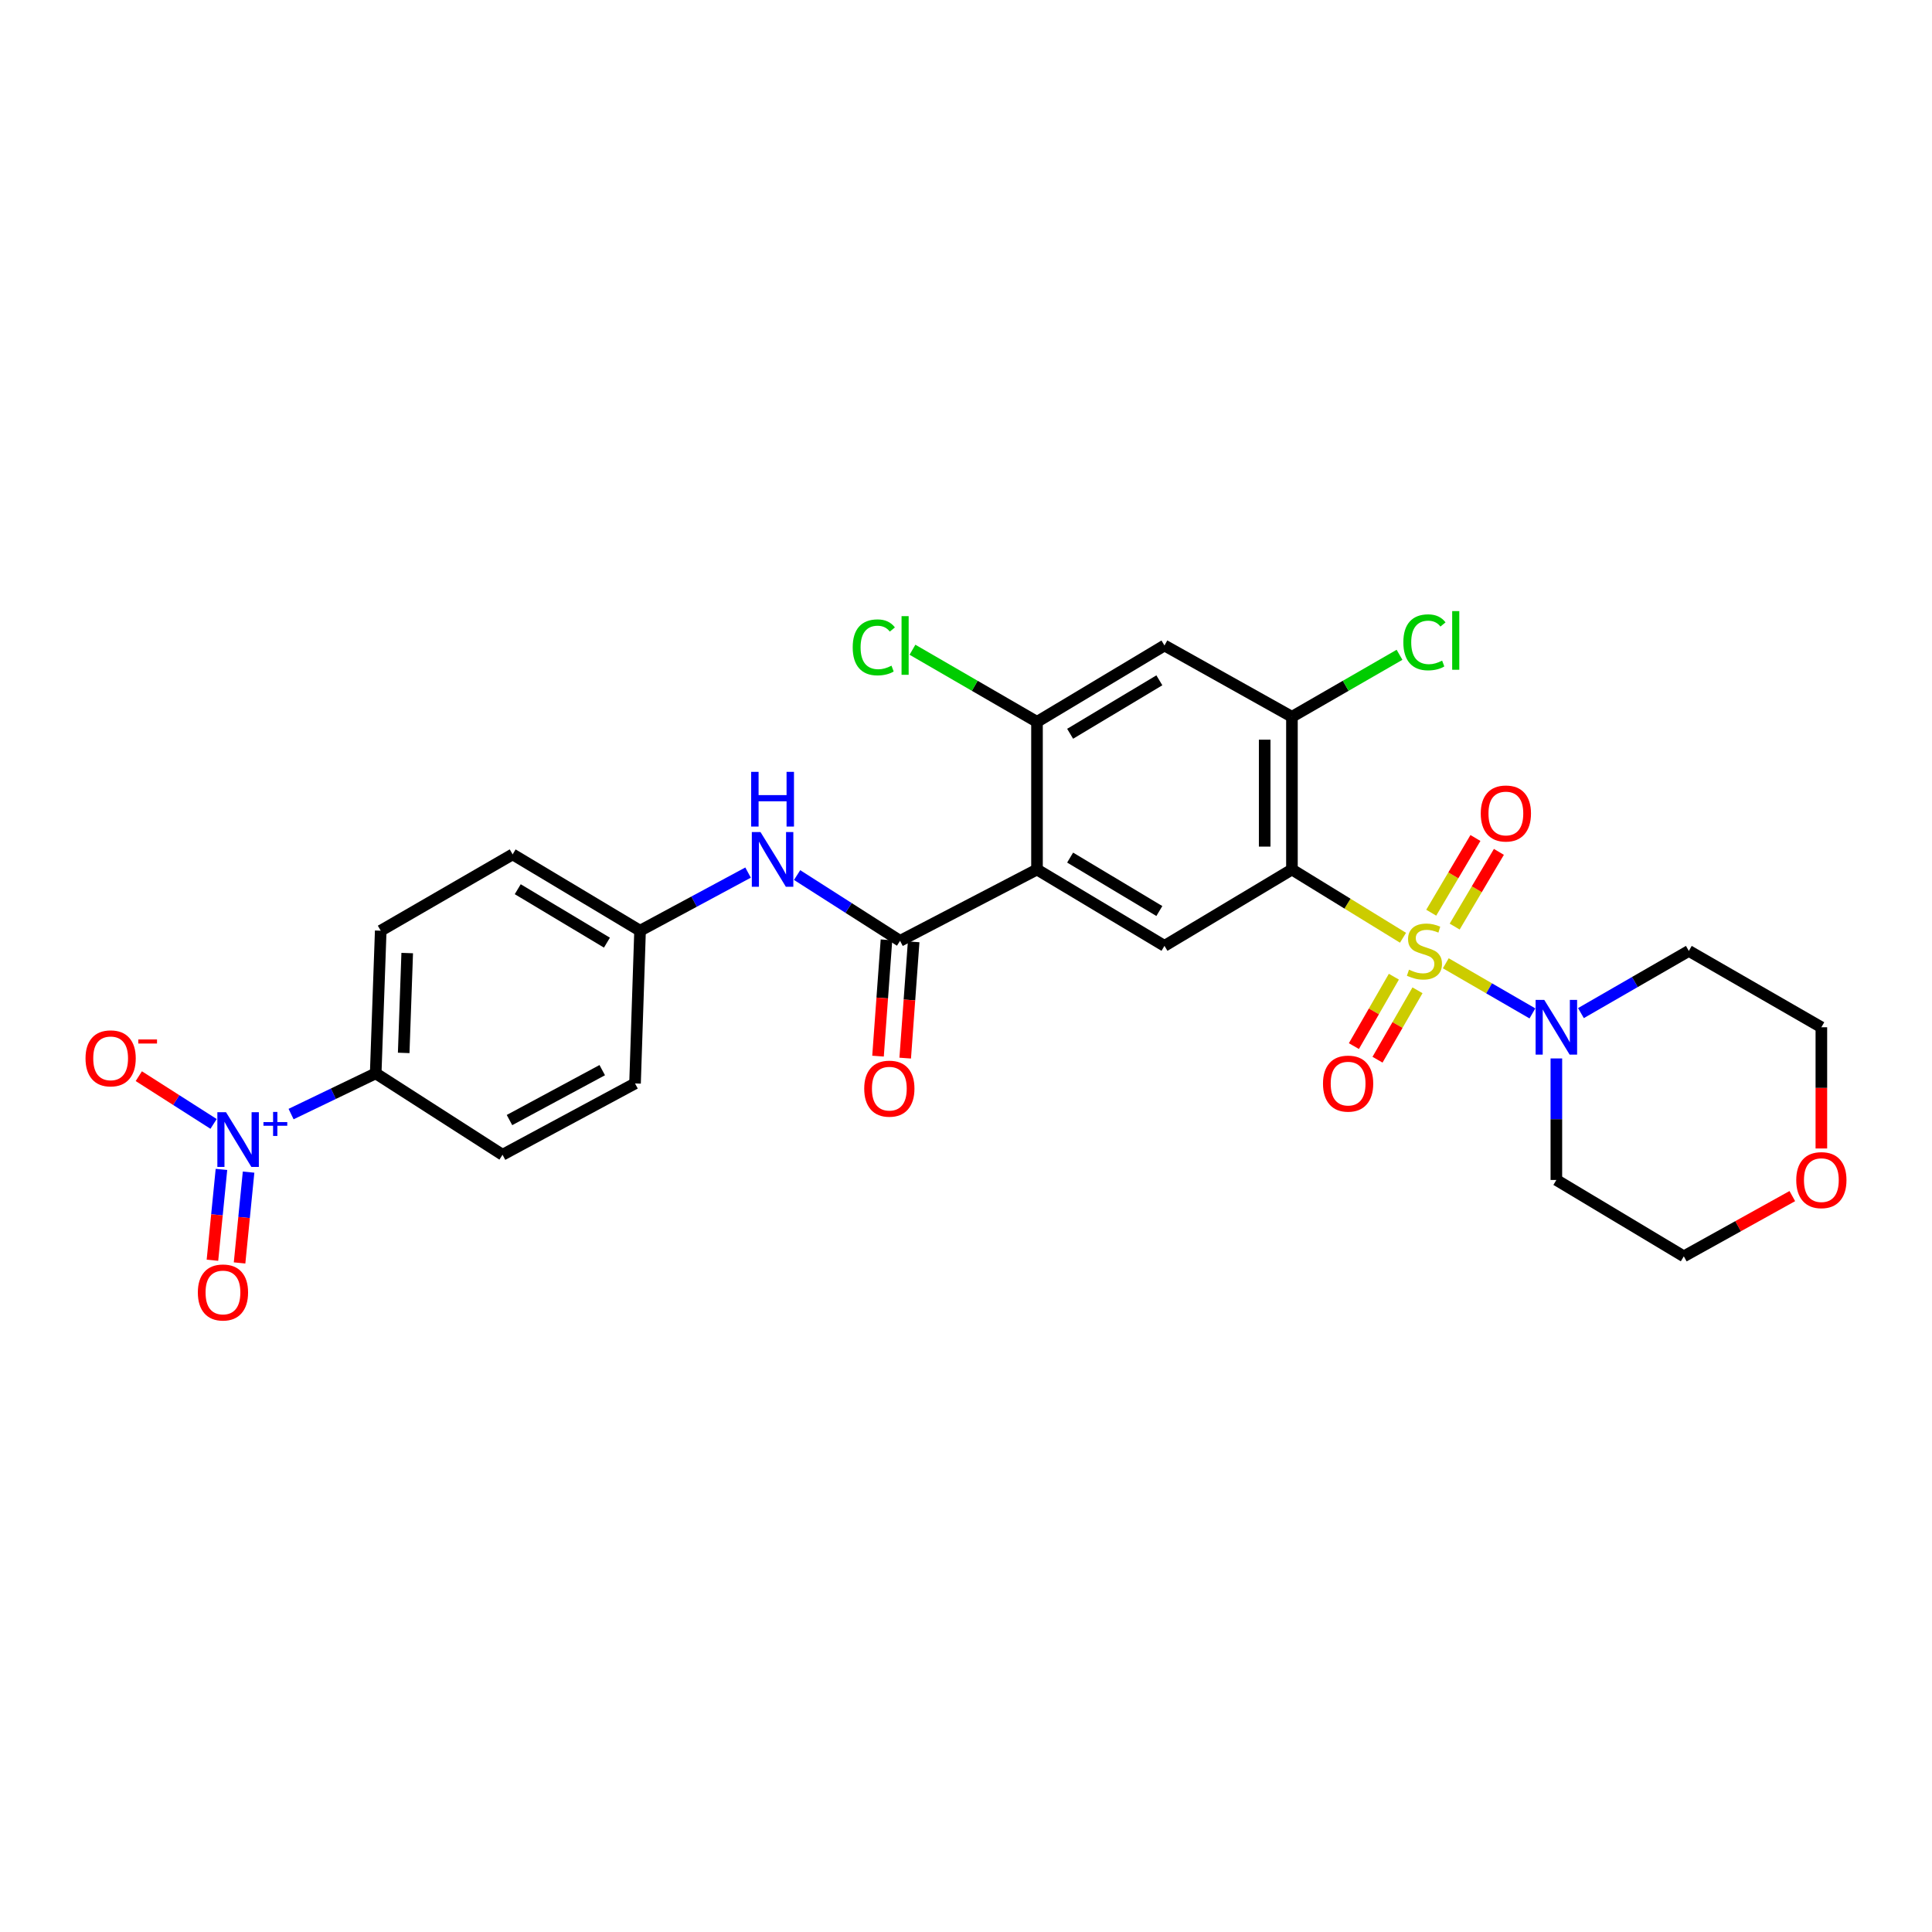 <?xml version='1.0' encoding='iso-8859-1'?>
<svg version='1.1' baseProfile='full'
              xmlns='http://www.w3.org/2000/svg'
                      xmlns:rdkit='http://www.rdkit.org/xml'
                      xmlns:xlink='http://www.w3.org/1999/xlink'
                  xml:space='preserve'
width='1000px' height='1000px' viewBox='0 0 1000 1000'>
<!-- END OF HEADER -->
<rect style='opacity:1.0;fill:#FFFFFF;stroke:none' width='1000' height='1000' x='0' y='0'> </rect>
<path class='bond-0' d='M 726.196,485.381 L 697.451,467.721' style='fill:none;fill-rule:evenodd;stroke:#CCCC00;stroke-width:6px;stroke-linecap:butt;stroke-linejoin:miter;stroke-opacity:1' />
<path class='bond-0' d='M 697.451,467.721 L 668.707,450.062' style='fill:none;fill-rule:evenodd;stroke:#000000;stroke-width:6px;stroke-linecap:butt;stroke-linejoin:miter;stroke-opacity:1' />
<path class='bond-4' d='M 748.34,498.591 L 770.76,511.565' style='fill:none;fill-rule:evenodd;stroke:#CCCC00;stroke-width:6px;stroke-linecap:butt;stroke-linejoin:miter;stroke-opacity:1' />
<path class='bond-4' d='M 770.76,511.565 L 793.179,524.539' style='fill:none;fill-rule:evenodd;stroke:#0000FF;stroke-width:6px;stroke-linecap:butt;stroke-linejoin:miter;stroke-opacity:1' />
<path class='bond-10' d='M 752.941,479.6 L 764.384,460.266' style='fill:none;fill-rule:evenodd;stroke:#CCCC00;stroke-width:6px;stroke-linecap:butt;stroke-linejoin:miter;stroke-opacity:1' />
<path class='bond-10' d='M 764.384,460.266 L 775.827,440.932' style='fill:none;fill-rule:evenodd;stroke:#FF0000;stroke-width:6px;stroke-linecap:butt;stroke-linejoin:miter;stroke-opacity:1' />
<path class='bond-10' d='M 740.798,472.413 L 752.241,453.079' style='fill:none;fill-rule:evenodd;stroke:#CCCC00;stroke-width:6px;stroke-linecap:butt;stroke-linejoin:miter;stroke-opacity:1' />
<path class='bond-10' d='M 752.241,453.079 L 763.684,433.745' style='fill:none;fill-rule:evenodd;stroke:#FF0000;stroke-width:6px;stroke-linecap:butt;stroke-linejoin:miter;stroke-opacity:1' />
<path class='bond-11' d='M 721.465,505.533 L 711.12,523.496' style='fill:none;fill-rule:evenodd;stroke:#CCCC00;stroke-width:6px;stroke-linecap:butt;stroke-linejoin:miter;stroke-opacity:1' />
<path class='bond-11' d='M 711.12,523.496 L 700.774,541.459' style='fill:none;fill-rule:evenodd;stroke:#FF0000;stroke-width:6px;stroke-linecap:butt;stroke-linejoin:miter;stroke-opacity:1' />
<path class='bond-11' d='M 733.692,512.575 L 723.347,530.538' style='fill:none;fill-rule:evenodd;stroke:#CCCC00;stroke-width:6px;stroke-linecap:butt;stroke-linejoin:miter;stroke-opacity:1' />
<path class='bond-11' d='M 723.347,530.538 L 713.001,548.501' style='fill:none;fill-rule:evenodd;stroke:#FF0000;stroke-width:6px;stroke-linecap:butt;stroke-linejoin:miter;stroke-opacity:1' />
<path class='bond-5' d='M 668.707,450.062 L 602.727,489.577' style='fill:none;fill-rule:evenodd;stroke:#000000;stroke-width:6px;stroke-linecap:butt;stroke-linejoin:miter;stroke-opacity:1' />
<path class='bond-6' d='M 668.707,450.062 L 668.707,371.007' style='fill:none;fill-rule:evenodd;stroke:#000000;stroke-width:6px;stroke-linecap:butt;stroke-linejoin:miter;stroke-opacity:1' />
<path class='bond-6' d='M 654.597,438.204 L 654.597,382.866' style='fill:none;fill-rule:evenodd;stroke:#000000;stroke-width:6px;stroke-linecap:butt;stroke-linejoin:miter;stroke-opacity:1' />
<path class='bond-1' d='M 536.748,450.062 L 602.727,489.577' style='fill:none;fill-rule:evenodd;stroke:#000000;stroke-width:6px;stroke-linecap:butt;stroke-linejoin:miter;stroke-opacity:1' />
<path class='bond-1' d='M 553.895,443.884 L 600.08,471.545' style='fill:none;fill-rule:evenodd;stroke:#000000;stroke-width:6px;stroke-linecap:butt;stroke-linejoin:miter;stroke-opacity:1' />
<path class='bond-3' d='M 536.748,450.062 L 465.87,486.975' style='fill:none;fill-rule:evenodd;stroke:#000000;stroke-width:6px;stroke-linecap:butt;stroke-linejoin:miter;stroke-opacity:1' />
<path class='bond-29' d='M 536.748,450.062 L 536.748,373.626' style='fill:none;fill-rule:evenodd;stroke:#000000;stroke-width:6px;stroke-linecap:butt;stroke-linejoin:miter;stroke-opacity:1' />
<path class='bond-2' d='M 150.665,576.644 L 172.562,566.104' style='fill:none;fill-rule:evenodd;stroke:#0000FF;stroke-width:6px;stroke-linecap:butt;stroke-linejoin:miter;stroke-opacity:1' />
<path class='bond-2' d='M 172.562,566.104 L 194.46,555.564' style='fill:none;fill-rule:evenodd;stroke:#000000;stroke-width:6px;stroke-linecap:butt;stroke-linejoin:miter;stroke-opacity:1' />
<path class='bond-13' d='M 110.547,581.736 L 91.196,569.381' style='fill:none;fill-rule:evenodd;stroke:#0000FF;stroke-width:6px;stroke-linecap:butt;stroke-linejoin:miter;stroke-opacity:1' />
<path class='bond-13' d='M 91.196,569.381 L 71.845,557.027' style='fill:none;fill-rule:evenodd;stroke:#FF0000;stroke-width:6px;stroke-linecap:butt;stroke-linejoin:miter;stroke-opacity:1' />
<path class='bond-14' d='M 114.623,605.293 L 112.292,628.797' style='fill:none;fill-rule:evenodd;stroke:#0000FF;stroke-width:6px;stroke-linecap:butt;stroke-linejoin:miter;stroke-opacity:1' />
<path class='bond-14' d='M 112.292,628.797 L 109.961,652.301' style='fill:none;fill-rule:evenodd;stroke:#FF0000;stroke-width:6px;stroke-linecap:butt;stroke-linejoin:miter;stroke-opacity:1' />
<path class='bond-14' d='M 128.664,606.685 L 126.333,630.189' style='fill:none;fill-rule:evenodd;stroke:#0000FF;stroke-width:6px;stroke-linecap:butt;stroke-linejoin:miter;stroke-opacity:1' />
<path class='bond-14' d='M 126.333,630.189 L 124.002,653.693' style='fill:none;fill-rule:evenodd;stroke:#FF0000;stroke-width:6px;stroke-linecap:butt;stroke-linejoin:miter;stroke-opacity:1' />
<path class='bond-9' d='M 465.87,486.975 L 439.225,469.952' style='fill:none;fill-rule:evenodd;stroke:#000000;stroke-width:6px;stroke-linecap:butt;stroke-linejoin:miter;stroke-opacity:1' />
<path class='bond-9' d='M 439.225,469.952 L 412.581,452.93' style='fill:none;fill-rule:evenodd;stroke:#0000FF;stroke-width:6px;stroke-linecap:butt;stroke-linejoin:miter;stroke-opacity:1' />
<path class='bond-15' d='M 458.834,486.464 L 456.648,516.56' style='fill:none;fill-rule:evenodd;stroke:#000000;stroke-width:6px;stroke-linecap:butt;stroke-linejoin:miter;stroke-opacity:1' />
<path class='bond-15' d='M 456.648,516.56 L 454.463,546.656' style='fill:none;fill-rule:evenodd;stroke:#FF0000;stroke-width:6px;stroke-linecap:butt;stroke-linejoin:miter;stroke-opacity:1' />
<path class='bond-15' d='M 472.906,487.486 L 470.721,517.582' style='fill:none;fill-rule:evenodd;stroke:#000000;stroke-width:6px;stroke-linecap:butt;stroke-linejoin:miter;stroke-opacity:1' />
<path class='bond-15' d='M 470.721,517.582 L 468.535,547.678' style='fill:none;fill-rule:evenodd;stroke:#FF0000;stroke-width:6px;stroke-linecap:butt;stroke-linejoin:miter;stroke-opacity:1' />
<path class='bond-20' d='M 818.29,524.381 L 846.214,508.288' style='fill:none;fill-rule:evenodd;stroke:#0000FF;stroke-width:6px;stroke-linecap:butt;stroke-linejoin:miter;stroke-opacity:1' />
<path class='bond-20' d='M 846.214,508.288 L 874.138,492.195' style='fill:none;fill-rule:evenodd;stroke:#000000;stroke-width:6px;stroke-linecap:butt;stroke-linejoin:miter;stroke-opacity:1' />
<path class='bond-21' d='M 805.572,547.847 L 805.572,579.298' style='fill:none;fill-rule:evenodd;stroke:#0000FF;stroke-width:6px;stroke-linecap:butt;stroke-linejoin:miter;stroke-opacity:1' />
<path class='bond-21' d='M 805.572,579.298 L 805.572,610.749' style='fill:none;fill-rule:evenodd;stroke:#000000;stroke-width:6px;stroke-linecap:butt;stroke-linejoin:miter;stroke-opacity:1' />
<path class='bond-8' d='M 668.707,371.007 L 602.727,334.095' style='fill:none;fill-rule:evenodd;stroke:#000000;stroke-width:6px;stroke-linecap:butt;stroke-linejoin:miter;stroke-opacity:1' />
<path class='bond-22' d='M 668.707,371.007 L 696.548,354.963' style='fill:none;fill-rule:evenodd;stroke:#000000;stroke-width:6px;stroke-linecap:butt;stroke-linejoin:miter;stroke-opacity:1' />
<path class='bond-22' d='M 696.548,354.963 L 724.389,338.918' style='fill:none;fill-rule:evenodd;stroke:#00CC00;stroke-width:6px;stroke-linecap:butt;stroke-linejoin:miter;stroke-opacity:1' />
<path class='bond-7' d='M 536.748,373.626 L 602.727,334.095' style='fill:none;fill-rule:evenodd;stroke:#000000;stroke-width:6px;stroke-linecap:butt;stroke-linejoin:miter;stroke-opacity:1' />
<path class='bond-7' d='M 553.897,379.8 L 600.082,352.128' style='fill:none;fill-rule:evenodd;stroke:#000000;stroke-width:6px;stroke-linecap:butt;stroke-linejoin:miter;stroke-opacity:1' />
<path class='bond-23' d='M 536.748,373.626 L 504.52,354.964' style='fill:none;fill-rule:evenodd;stroke:#000000;stroke-width:6px;stroke-linecap:butt;stroke-linejoin:miter;stroke-opacity:1' />
<path class='bond-23' d='M 504.52,354.964 L 472.292,336.302' style='fill:none;fill-rule:evenodd;stroke:#00CC00;stroke-width:6px;stroke-linecap:butt;stroke-linejoin:miter;stroke-opacity:1' />
<path class='bond-19' d='M 387.196,451.645 L 359.245,466.688' style='fill:none;fill-rule:evenodd;stroke:#0000FF;stroke-width:6px;stroke-linecap:butt;stroke-linejoin:miter;stroke-opacity:1' />
<path class='bond-19' d='M 359.245,466.688 L 331.293,481.73' style='fill:none;fill-rule:evenodd;stroke:#000000;stroke-width:6px;stroke-linecap:butt;stroke-linejoin:miter;stroke-opacity:1' />
<path class='bond-12' d='M 194.46,555.564 L 197.062,481.73' style='fill:none;fill-rule:evenodd;stroke:#000000;stroke-width:6px;stroke-linecap:butt;stroke-linejoin:miter;stroke-opacity:1' />
<path class='bond-12' d='M 208.951,544.986 L 210.773,493.302' style='fill:none;fill-rule:evenodd;stroke:#000000;stroke-width:6px;stroke-linecap:butt;stroke-linejoin:miter;stroke-opacity:1' />
<path class='bond-30' d='M 194.46,555.564 L 260.109,597.705' style='fill:none;fill-rule:evenodd;stroke:#000000;stroke-width:6px;stroke-linecap:butt;stroke-linejoin:miter;stroke-opacity:1' />
<path class='bond-16' d='M 927.699,619.097 L 899.617,634.689' style='fill:none;fill-rule:evenodd;stroke:#FF0000;stroke-width:6px;stroke-linecap:butt;stroke-linejoin:miter;stroke-opacity:1' />
<path class='bond-16' d='M 899.617,634.689 L 871.535,650.28' style='fill:none;fill-rule:evenodd;stroke:#000000;stroke-width:6px;stroke-linecap:butt;stroke-linejoin:miter;stroke-opacity:1' />
<path class='bond-28' d='M 942.735,594.453 L 942.735,563.082' style='fill:none;fill-rule:evenodd;stroke:#FF0000;stroke-width:6px;stroke-linecap:butt;stroke-linejoin:miter;stroke-opacity:1' />
<path class='bond-28' d='M 942.735,563.082 L 942.735,531.711' style='fill:none;fill-rule:evenodd;stroke:#000000;stroke-width:6px;stroke-linecap:butt;stroke-linejoin:miter;stroke-opacity:1' />
<path class='bond-17' d='M 260.109,597.705 L 328.691,560.792' style='fill:none;fill-rule:evenodd;stroke:#000000;stroke-width:6px;stroke-linecap:butt;stroke-linejoin:miter;stroke-opacity:1' />
<path class='bond-17' d='M 263.709,579.744 L 311.717,553.905' style='fill:none;fill-rule:evenodd;stroke:#000000;stroke-width:6px;stroke-linecap:butt;stroke-linejoin:miter;stroke-opacity:1' />
<path class='bond-18' d='M 197.062,481.73 L 265.338,442.223' style='fill:none;fill-rule:evenodd;stroke:#000000;stroke-width:6px;stroke-linecap:butt;stroke-linejoin:miter;stroke-opacity:1' />
<path class='bond-24' d='M 331.293,481.73 L 328.691,560.792' style='fill:none;fill-rule:evenodd;stroke:#000000;stroke-width:6px;stroke-linecap:butt;stroke-linejoin:miter;stroke-opacity:1' />
<path class='bond-25' d='M 331.293,481.73 L 265.338,442.223' style='fill:none;fill-rule:evenodd;stroke:#000000;stroke-width:6px;stroke-linecap:butt;stroke-linejoin:miter;stroke-opacity:1' />
<path class='bond-25' d='M 314.15,487.909 L 267.981,460.253' style='fill:none;fill-rule:evenodd;stroke:#000000;stroke-width:6px;stroke-linecap:butt;stroke-linejoin:miter;stroke-opacity:1' />
<path class='bond-27' d='M 874.138,492.195 L 942.735,531.711' style='fill:none;fill-rule:evenodd;stroke:#000000;stroke-width:6px;stroke-linecap:butt;stroke-linejoin:miter;stroke-opacity:1' />
<path class='bond-26' d='M 805.572,610.749 L 871.535,650.28' style='fill:none;fill-rule:evenodd;stroke:#000000;stroke-width:6px;stroke-linecap:butt;stroke-linejoin:miter;stroke-opacity:1' />
<path  class='atom-0' d='M 729.288 501.915
Q 729.608 502.035, 730.928 502.595
Q 732.248 503.155, 733.688 503.515
Q 735.168 503.835, 736.608 503.835
Q 739.288 503.835, 740.848 502.555
Q 742.408 501.235, 742.408 498.955
Q 742.408 497.395, 741.608 496.435
Q 740.848 495.475, 739.648 494.955
Q 738.448 494.435, 736.448 493.835
Q 733.928 493.075, 732.408 492.355
Q 730.928 491.635, 729.848 490.115
Q 728.808 488.595, 728.808 486.035
Q 728.808 482.475, 731.208 480.275
Q 733.648 478.075, 738.448 478.075
Q 741.728 478.075, 745.448 479.635
L 744.528 482.715
Q 741.128 481.315, 738.568 481.315
Q 735.808 481.315, 734.288 482.475
Q 732.768 483.595, 732.808 485.555
Q 732.808 487.075, 733.568 487.995
Q 734.368 488.915, 735.488 489.435
Q 736.648 489.955, 738.568 490.555
Q 741.128 491.355, 742.648 492.155
Q 744.168 492.955, 745.248 494.595
Q 746.368 496.195, 746.368 498.955
Q 746.368 502.875, 743.728 504.995
Q 741.128 507.075, 736.768 507.075
Q 734.248 507.075, 732.328 506.515
Q 730.448 505.995, 728.208 505.075
L 729.288 501.915
' fill='#CCCC00'/>
<path  class='atom-3' d='M 116.984 575.683
L 126.264 590.683
Q 127.184 592.163, 128.664 594.843
Q 130.144 597.523, 130.224 597.683
L 130.224 575.683
L 133.984 575.683
L 133.984 604.003
L 130.104 604.003
L 120.144 587.603
Q 118.984 585.683, 117.744 583.483
Q 116.544 581.283, 116.184 580.603
L 116.184 604.003
L 112.504 604.003
L 112.504 575.683
L 116.984 575.683
' fill='#0000FF'/>
<path  class='atom-3' d='M 136.36 580.788
L 141.35 580.788
L 141.35 575.534
L 143.567 575.534
L 143.567 580.788
L 148.689 580.788
L 148.689 582.689
L 143.567 582.689
L 143.567 587.969
L 141.35 587.969
L 141.35 582.689
L 136.36 582.689
L 136.36 580.788
' fill='#0000FF'/>
<path  class='atom-5' d='M 799.312 517.551
L 808.592 532.551
Q 809.512 534.031, 810.992 536.711
Q 812.472 539.391, 812.552 539.551
L 812.552 517.551
L 816.312 517.551
L 816.312 545.871
L 812.432 545.871
L 802.472 529.471
Q 801.312 527.551, 800.072 525.351
Q 798.872 523.151, 798.512 522.471
L 798.512 545.871
L 794.832 545.871
L 794.832 517.551
L 799.312 517.551
' fill='#0000FF'/>
<path  class='atom-10' d='M 393.623 430.658
L 402.903 445.658
Q 403.823 447.138, 405.303 449.818
Q 406.783 452.498, 406.863 452.658
L 406.863 430.658
L 410.623 430.658
L 410.623 458.978
L 406.743 458.978
L 396.783 442.578
Q 395.623 440.658, 394.383 438.458
Q 393.183 436.258, 392.823 435.578
L 392.823 458.978
L 389.143 458.978
L 389.143 430.658
L 393.623 430.658
' fill='#0000FF'/>
<path  class='atom-10' d='M 388.803 399.506
L 392.643 399.506
L 392.643 411.546
L 407.123 411.546
L 407.123 399.506
L 410.963 399.506
L 410.963 427.826
L 407.123 427.826
L 407.123 414.746
L 392.643 414.746
L 392.643 427.826
L 388.803 427.826
L 388.803 399.506
' fill='#0000FF'/>
<path  class='atom-11' d='M 766.437 421.06
Q 766.437 414.26, 769.797 410.46
Q 773.157 406.66, 779.437 406.66
Q 785.717 406.66, 789.077 410.46
Q 792.437 414.26, 792.437 421.06
Q 792.437 427.94, 789.037 431.86
Q 785.637 435.74, 779.437 435.74
Q 773.197 435.74, 769.797 431.86
Q 766.437 427.98, 766.437 421.06
M 779.437 432.54
Q 783.757 432.54, 786.077 429.66
Q 788.437 426.74, 788.437 421.06
Q 788.437 415.5, 786.077 412.7
Q 783.757 409.86, 779.437 409.86
Q 775.117 409.86, 772.757 412.66
Q 770.437 415.46, 770.437 421.06
Q 770.437 426.78, 772.757 429.66
Q 775.117 432.54, 779.437 432.54
' fill='#FF0000'/>
<path  class='atom-12' d='M 684.781 560.872
Q 684.781 554.072, 688.141 550.272
Q 691.501 546.472, 697.781 546.472
Q 704.061 546.472, 707.421 550.272
Q 710.781 554.072, 710.781 560.872
Q 710.781 567.752, 707.381 571.672
Q 703.981 575.552, 697.781 575.552
Q 691.541 575.552, 688.141 571.672
Q 684.781 567.792, 684.781 560.872
M 697.781 572.352
Q 702.101 572.352, 704.421 569.472
Q 706.781 566.552, 706.781 560.872
Q 706.781 555.312, 704.421 552.512
Q 702.101 549.672, 697.781 549.672
Q 693.461 549.672, 691.101 552.472
Q 688.781 555.272, 688.781 560.872
Q 688.781 566.592, 691.101 569.472
Q 693.461 572.352, 697.781 572.352
' fill='#FF0000'/>
<path  class='atom-14' d='M 44.265 547.797
Q 44.265 540.997, 47.625 537.197
Q 50.985 533.397, 57.265 533.397
Q 63.545 533.397, 66.905 537.197
Q 70.265 540.997, 70.265 547.797
Q 70.265 554.677, 66.865 558.597
Q 63.465 562.477, 57.265 562.477
Q 51.025 562.477, 47.625 558.597
Q 44.265 554.717, 44.265 547.797
M 57.265 559.277
Q 61.585 559.277, 63.905 556.397
Q 66.265 553.477, 66.265 547.797
Q 66.265 542.237, 63.905 539.437
Q 61.585 536.597, 57.265 536.597
Q 52.945 536.597, 50.585 539.397
Q 48.265 542.197, 48.265 547.797
Q 48.265 553.517, 50.585 556.397
Q 52.945 559.277, 57.265 559.277
' fill='#FF0000'/>
<path  class='atom-14' d='M 71.585 538.02
L 81.274 538.02
L 81.274 540.132
L 71.585 540.132
L 71.585 538.02
' fill='#FF0000'/>
<path  class='atom-15' d='M 102.405 668.977
Q 102.405 662.177, 105.765 658.377
Q 109.125 654.577, 115.405 654.577
Q 121.685 654.577, 125.045 658.377
Q 128.405 662.177, 128.405 668.977
Q 128.405 675.857, 125.005 679.777
Q 121.605 683.657, 115.405 683.657
Q 109.165 683.657, 105.765 679.777
Q 102.405 675.897, 102.405 668.977
M 115.405 680.457
Q 119.725 680.457, 122.045 677.577
Q 124.405 674.657, 124.405 668.977
Q 124.405 663.417, 122.045 660.617
Q 119.725 657.777, 115.405 657.777
Q 111.085 657.777, 108.725 660.577
Q 106.405 663.377, 106.405 668.977
Q 106.405 674.697, 108.725 677.577
Q 111.085 680.457, 115.405 680.457
' fill='#FF0000'/>
<path  class='atom-16' d='M 447.32 563.483
Q 447.32 556.683, 450.68 552.883
Q 454.04 549.083, 460.32 549.083
Q 466.6 549.083, 469.96 552.883
Q 473.32 556.683, 473.32 563.483
Q 473.32 570.363, 469.92 574.283
Q 466.52 578.163, 460.32 578.163
Q 454.08 578.163, 450.68 574.283
Q 447.32 570.403, 447.32 563.483
M 460.32 574.963
Q 464.64 574.963, 466.96 572.083
Q 469.32 569.163, 469.32 563.483
Q 469.32 557.923, 466.96 555.123
Q 464.64 552.283, 460.32 552.283
Q 456 552.283, 453.64 555.083
Q 451.32 557.883, 451.32 563.483
Q 451.32 569.203, 453.64 572.083
Q 456 574.963, 460.32 574.963
' fill='#FF0000'/>
<path  class='atom-17' d='M 929.735 610.829
Q 929.735 604.029, 933.095 600.229
Q 936.455 596.429, 942.735 596.429
Q 949.015 596.429, 952.375 600.229
Q 955.735 604.029, 955.735 610.829
Q 955.735 617.709, 952.335 621.629
Q 948.935 625.509, 942.735 625.509
Q 936.495 625.509, 933.095 621.629
Q 929.735 617.749, 929.735 610.829
M 942.735 622.309
Q 947.055 622.309, 949.375 619.429
Q 951.735 616.509, 951.735 610.829
Q 951.735 605.269, 949.375 602.469
Q 947.055 599.629, 942.735 599.629
Q 938.415 599.629, 936.055 602.429
Q 933.735 605.229, 933.735 610.829
Q 933.735 616.549, 936.055 619.429
Q 938.415 622.309, 942.735 622.309
' fill='#FF0000'/>
<path  class='atom-23' d='M 726.368 332.464
Q 726.368 325.424, 729.648 321.744
Q 732.968 318.024, 739.248 318.024
Q 745.088 318.024, 748.208 322.144
L 745.568 324.304
Q 743.288 321.304, 739.248 321.304
Q 734.968 321.304, 732.688 324.184
Q 730.448 327.024, 730.448 332.464
Q 730.448 338.064, 732.768 340.944
Q 735.128 343.824, 739.688 343.824
Q 742.808 343.824, 746.448 341.944
L 747.568 344.944
Q 746.088 345.904, 743.848 346.464
Q 741.608 347.024, 739.128 347.024
Q 732.968 347.024, 729.648 343.264
Q 726.368 339.504, 726.368 332.464
' fill='#00CC00'/>
<path  class='atom-23' d='M 751.648 316.304
L 755.328 316.304
L 755.328 346.664
L 751.648 346.664
L 751.648 316.304
' fill='#00CC00'/>
<path  class='atom-24' d='M 441.36 335.075
Q 441.36 328.035, 444.64 324.355
Q 447.96 320.635, 454.24 320.635
Q 460.08 320.635, 463.2 324.755
L 460.56 326.915
Q 458.28 323.915, 454.24 323.915
Q 449.96 323.915, 447.68 326.795
Q 445.44 329.635, 445.44 335.075
Q 445.44 340.675, 447.76 343.555
Q 450.12 346.435, 454.68 346.435
Q 457.8 346.435, 461.44 344.555
L 462.56 347.555
Q 461.08 348.515, 458.84 349.075
Q 456.6 349.635, 454.12 349.635
Q 447.96 349.635, 444.64 345.875
Q 441.36 342.115, 441.36 335.075
' fill='#00CC00'/>
<path  class='atom-24' d='M 466.64 318.915
L 470.32 318.915
L 470.32 349.275
L 466.64 349.275
L 466.64 318.915
' fill='#00CC00'/>
</svg>
